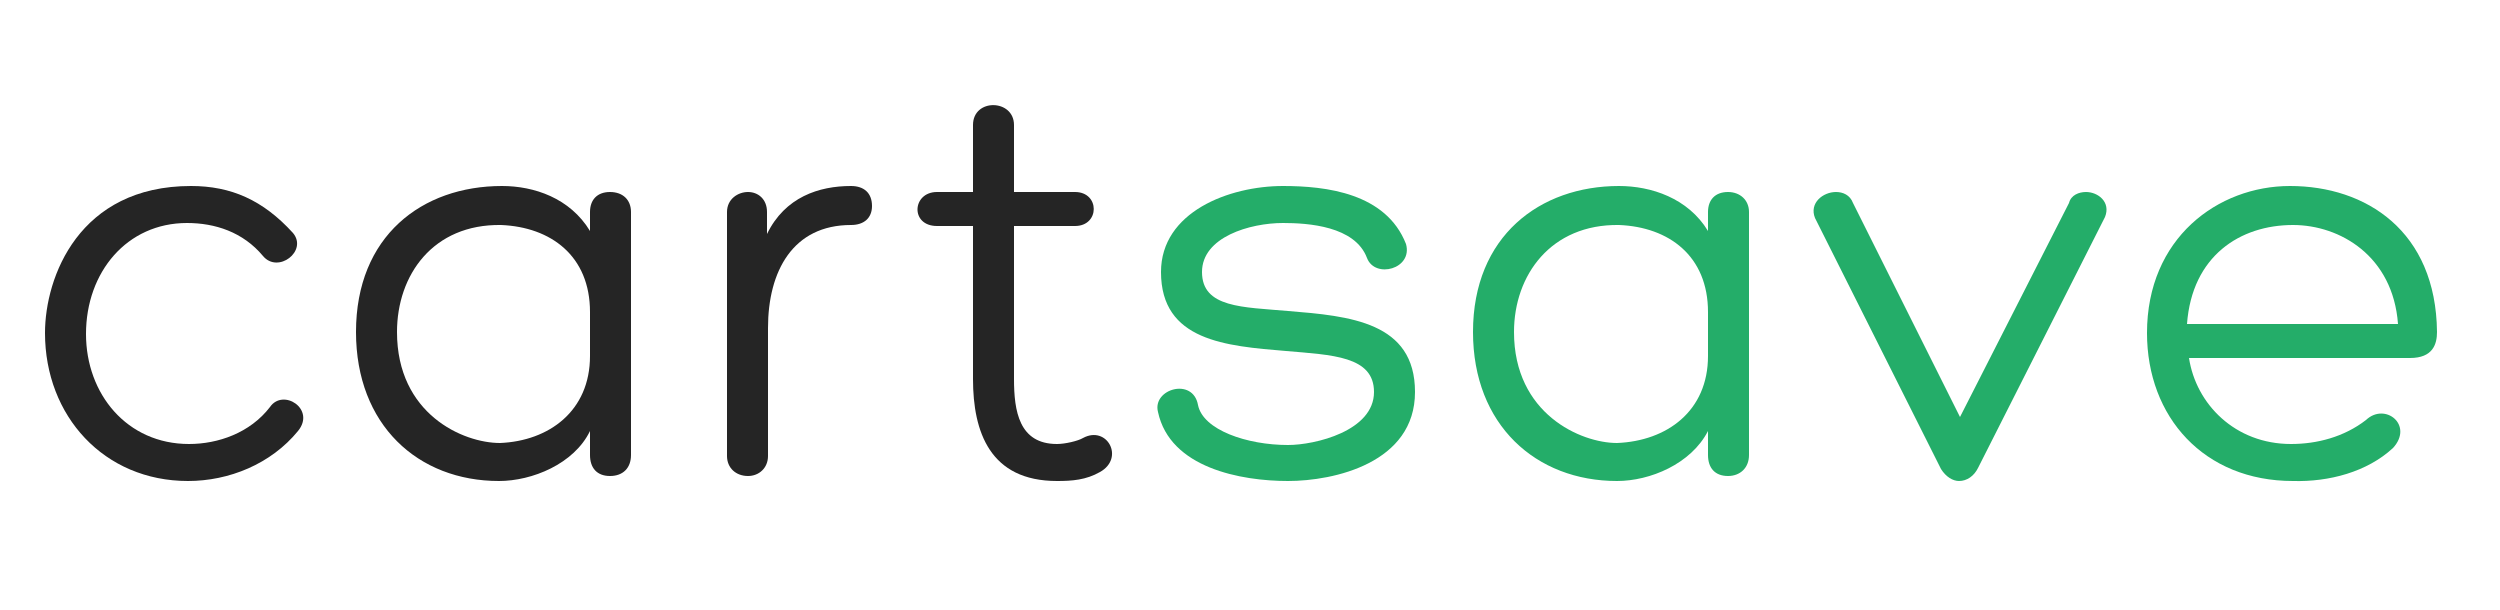 <svg version="1.2" xmlns="http://www.w3.org/2000/svg" viewBox="0 0 250 61" width="250" height="61">
	<title>cartsave-logo-svg</title>
	<style>
		.s0 { fill: #252525 } 
		.s1 { fill: #24ad69 } 
	</style>
	<g id="Bg">
	</g>
	<g id="Layer_2">
	</g>
	<g id="Layer_1">
		<g>
		</g>
		<g>
			<path class="s0" d="m18.7 22.3c-6 0-10.1 4.9-10.1 11.1 0 6 4.1 11 10.3 11 2.9 0 6.1-1.1 8.1-3.7 1.3-1.9 4.6 0.2 2.8 2.4-2.7 3.3-6.9 5-11 5-8.4 0-14.3-6.5-14.3-14.8 0-5.6 3.4-14.7 14.6-14.7 4 0 7.2 1.4 10.2 4.7 1.5 1.8-1.5 4.1-3 2.3-2-2.4-4.8-3.3-7.6-3.3z"/>
			<path fill-rule="evenodd" class="s0" d="m59 23.1v-1.9c0-1.2 0.7-2 2-2 1.3 0 2.1 0.8 2.1 2v24.3c0 1.3-0.8 2.1-2.1 2.1-1.3 0-2-0.8-2-2.1v-2.4c-1.6 3.3-5.8 5-9.1 5-8.1 0-14.3-5.6-14.3-14.9 0-9.6 6.6-14.6 14.6-14.6 3.2 0 6.8 1.2 8.8 4.5zm0 12.5v-4.4c0-5.6-3.9-8.5-8.9-8.7-6.8-0.1-10.4 5-10.4 10.7 0 8.2 6.6 11.1 10.3 11.1 4.9-0.2 9-3.2 9-8.7z"/>
			<path class="s0" d="m85.1 18.6c1.3 0 2.1 0.7 2.1 2 0 1.2-0.8 1.9-2.1 1.9-5.8 0-8.3 4.6-8.3 10.3v12.8c0 1.2-0.9 2-2 2-1.2 0-2.1-0.8-2.1-2v-24.4c0-1.3 1.1-2 2.1-2 1 0 1.9 0.7 1.9 2v2.2c1.8-3.7 5.2-4.8 8.4-4.8z"/>
			<path class="s0" d="m107.5 22.6h-6.1v15.3c0 3.2 0.5 6.5 4.3 6.5 0.8 0 2.1-0.3 2.6-0.6 2.4-1.3 4.2 2 1.7 3.4-1.4 0.8-2.8 0.9-4.3 0.9-6.7 0-8.4-4.9-8.4-10.2v-15.3h-3.6c-2.7 0-2.5-3.4 0-3.4h3.6v-6.7c0-2.7 4.1-2.6 4.1 0v6.7h6.1c2.5 0 2.5 3.4 0 3.4z"/>
		</g>
		<g>
			<path class="s1" d="m119.8 40.5c0.5 2.5 4.9 4 9 4 2.7 0 8.6-1.4 8.6-5.3 0-3.6-4.2-3.7-8.8-4.1-6-0.5-12.5-1-12.5-7.9 0-6 6.8-8.6 12.2-8.6 4.3 0 10.3 0.7 12.3 5.8 0.7 2.5-3.1 3.5-3.9 1.4-1.2-3.2-5.9-3.5-8.4-3.5-3.3 0-8.1 1.4-8.1 4.9 0 3.6 4.1 3.5 8.6 3.9 6.2 0.5 12.7 1.1 12.7 8.1 0 7.1-8.1 8.9-12.7 8.9-4.7 0-11.8-1.3-13-6.9-0.6-2.3 3.5-3.5 4-0.7z"/>
			<path fill-rule="evenodd" class="s1" d="m170.8 23.1v-1.9c0-1.2 0.7-2 2-2 1.2 0 2.1 0.8 2.1 2v24.3c0 1.3-0.9 2.1-2.1 2.1-1.3 0-2-0.8-2-2.1v-2.4c-1.7 3.3-5.8 5-9.1 5-8.1 0-14.4-5.6-14.4-14.9 0-9.6 6.7-14.6 14.6-14.6 3.2 0 6.9 1.2 8.9 4.5zm0 12.5v-4.4c0-5.6-3.9-8.5-8.9-8.7-6.8-0.1-10.5 5-10.5 10.7 0 8.2 6.7 11.1 10.3 11.1 5-0.2 9.1-3.2 9.1-8.7z"/>
			<path class="s1" d="m183.6 19.2c0.7 0 1.4 0.3 1.7 1.1l10.7 21.4 10.9-21.4c0.2-0.8 1-1.1 1.7-1.1 1.2 0 2.5 1 1.9 2.5l-12.7 25.1c-0.4 0.8-1.1 1.3-1.9 1.3-0.6 0-1.3-0.4-1.8-1.2l-12.6-25.1c-0.6-1.5 0.8-2.6 2.1-2.6z"/>
			<path fill-rule="evenodd" class="s1" d="m241 35.8h-22.1c0.7 4.6 4.6 8.6 10.2 8.6 2.6 0 5.3-0.7 7.5-2.4 1.9-1.8 4.8 0.5 2.7 2.8-2.6 2.4-6.4 3.4-10 3.3-8.9 0-14.6-6.4-14.6-14.8 0-9.5 7.1-14.7 14.3-14.7 7.6 0 14.6 4.5 14.7 14.6 0 1.2-0.4 2.6-2.7 2.6zm-1.2-3.4c-0.5-6.8-5.8-9.9-10.5-9.9-5.3 0-10.1 3.1-10.6 9.9z"/>
		</g>
	</g>
</svg>